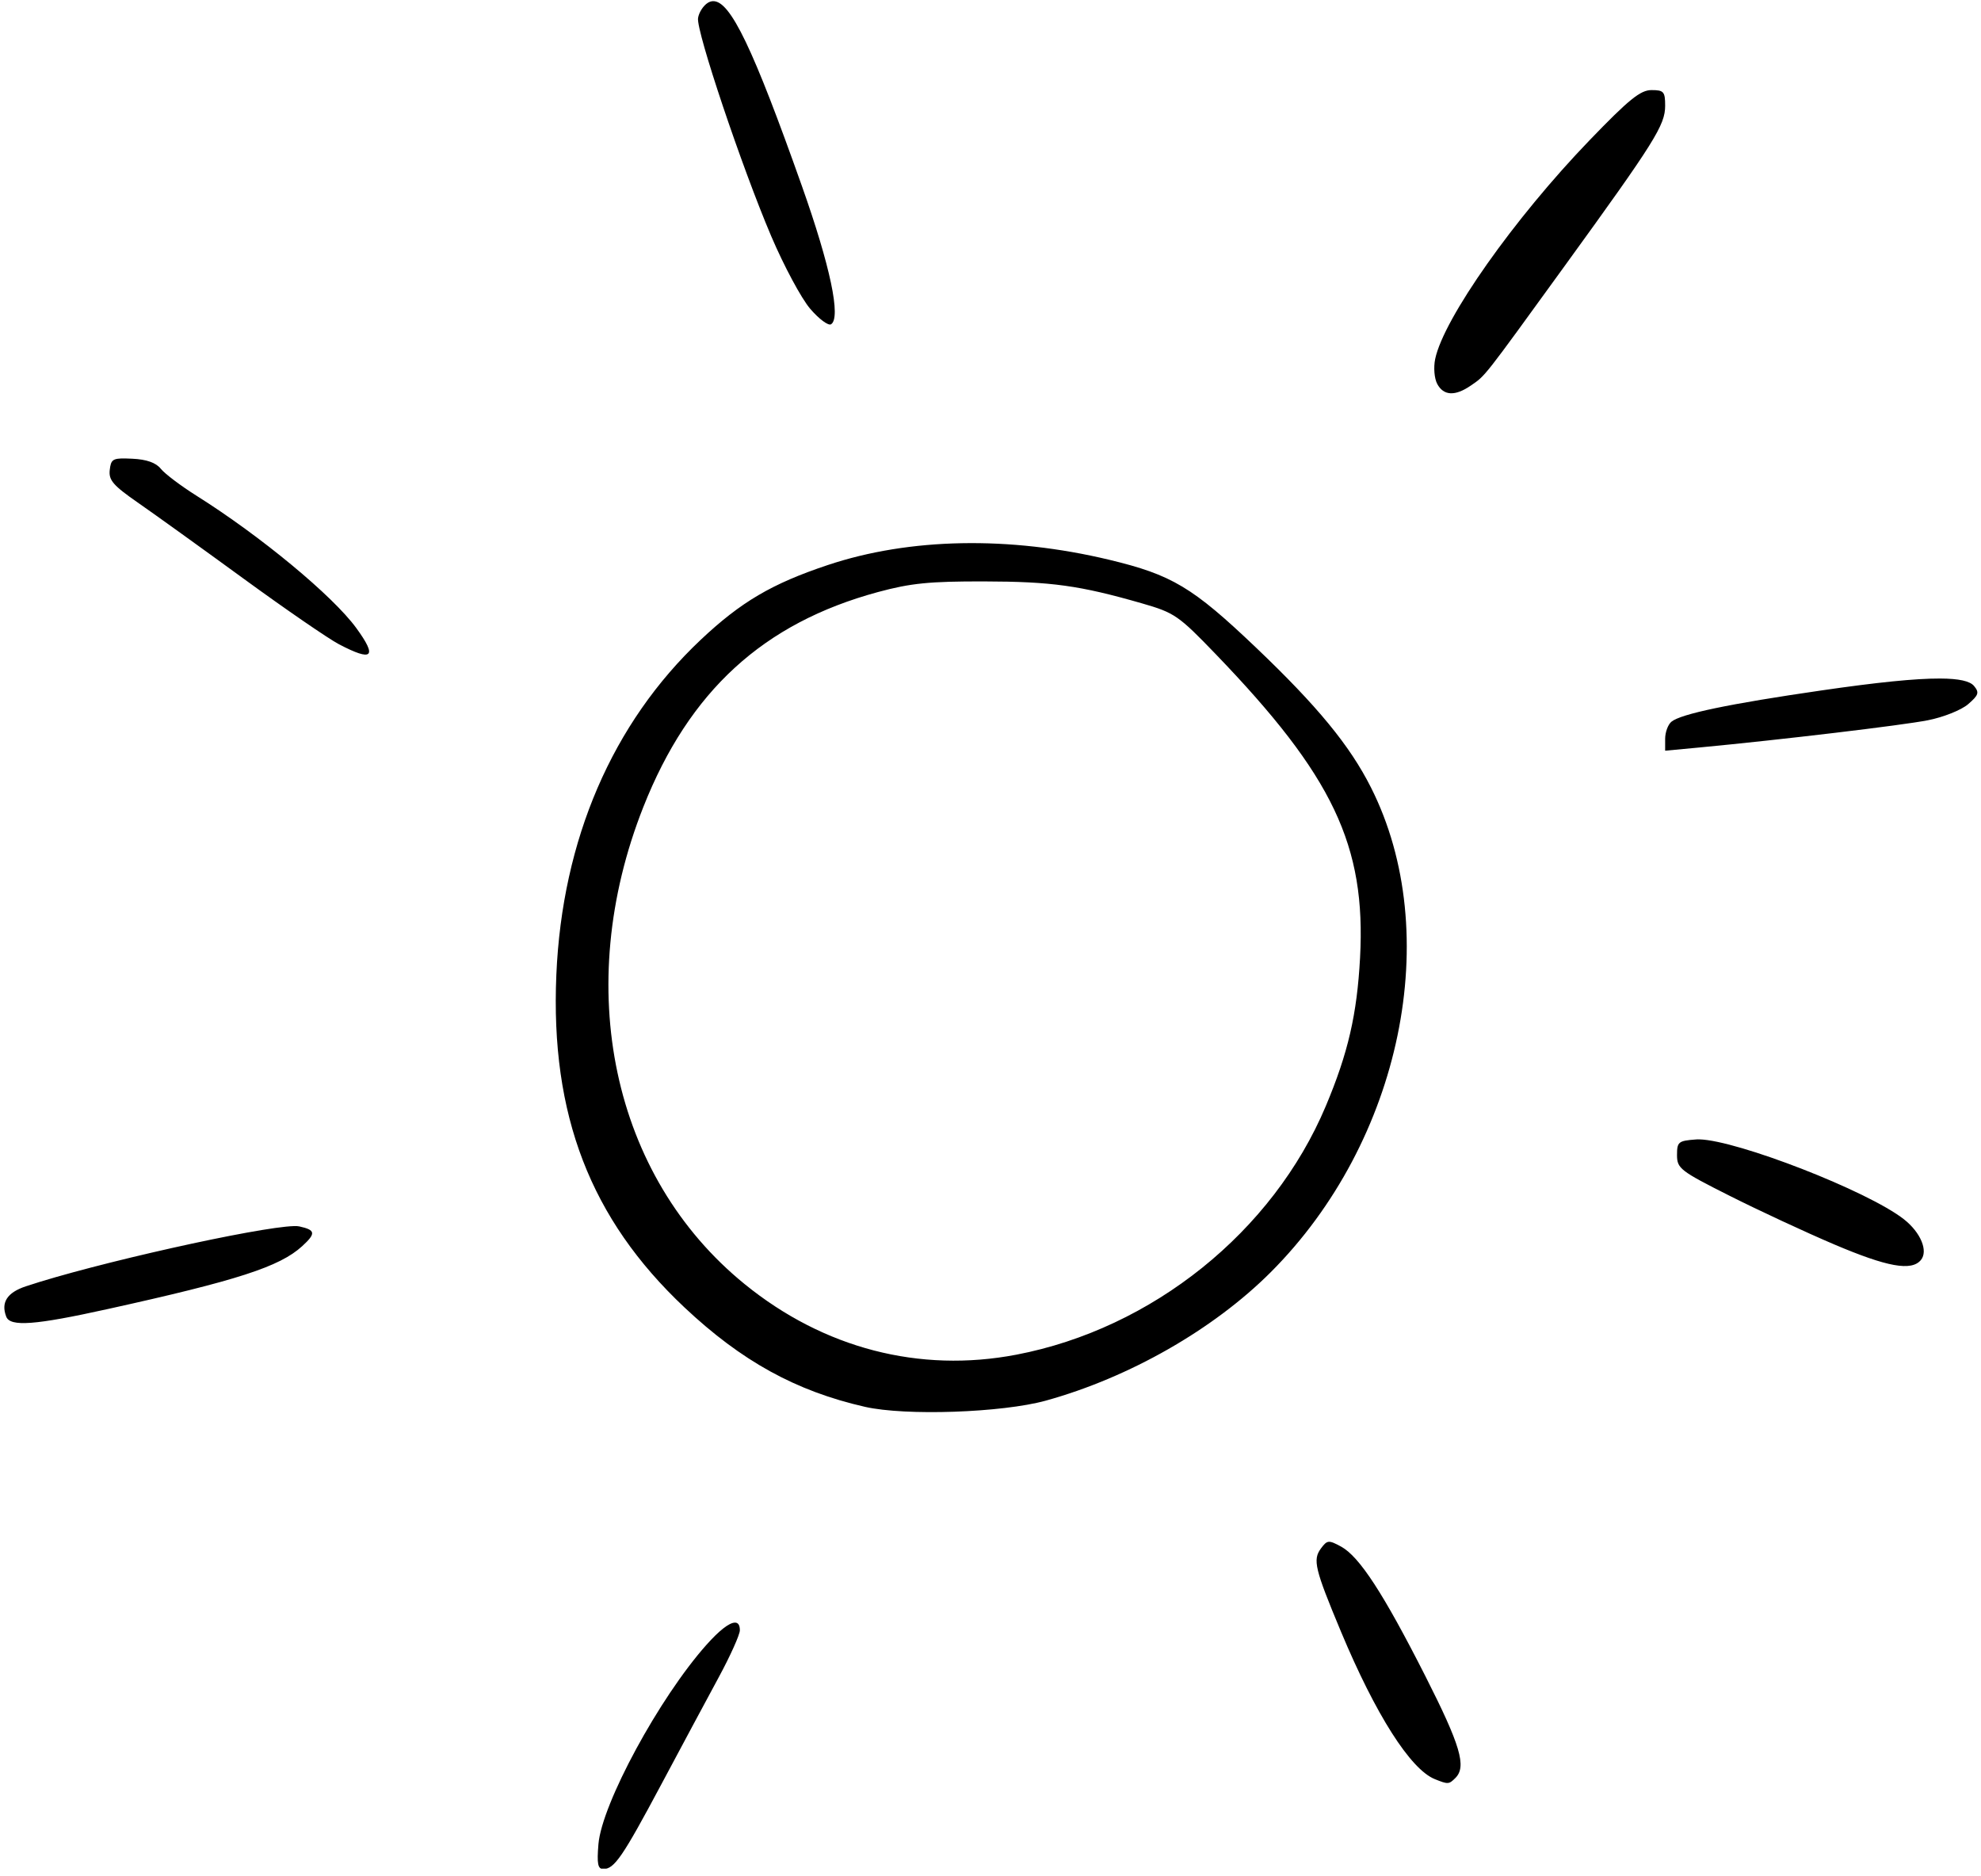 <?xml version="1.0" encoding="UTF-8"?>
<svg xmlns="http://www.w3.org/2000/svg" xmlns:xlink="http://www.w3.org/1999/xlink" width="300" zoomAndPan="magnify" viewBox="0 0 224.88 213" height="284" preserveAspectRatio="xMidYMid meet" version="1.2">
  <defs>
    <clipPath id="e80767109d">
      <path d="M 0 0.059 L 224.762 0.059 L 224.762 212.195 L 0 212.195 Z M 0 0.059 "></path>
    </clipPath>
    <clipPath id="699abbcb87">
      <path d="M 171.242 28.246 L 174.988 28.246 L 174.988 31.992 L 171.242 31.992 Z M 171.242 28.246 "></path>
    </clipPath>
  </defs>
  <g id="1bd6262b83">
    <g clip-rule="nonzero" clip-path="url(#e80767109d)">
      <path style=" stroke:none;fill-rule:nonzero;fill:#000000;fill-opacity:1;" d="M 80.926 0.133 C 80.719 0.137 80.523 0.203 80.328 0.324 C 79.812 0.648 79.316 1.426 79.223 2.055 C 79.004 3.527 84.184 18.957 87.543 26.84 C 88.977 30.199 90.961 33.898 91.957 35.059 C 92.953 36.223 94.02 37.016 94.328 36.824 C 95.488 36.105 94.242 30.207 90.996 21.059 C 85.508 5.582 82.902 0.066 80.926 0.133 Z M 187.516 10.23 C 186.254 10.23 184.953 11.285 180.477 15.93 C 171.926 24.801 163.902 36.168 162.945 40.77 C 162.746 41.727 162.848 42.98 163.18 43.598 C 163.902 44.945 165.207 45.012 166.984 43.789 C 168.688 42.617 168.285 43.125 177.684 30.16 C 187.906 16.059 189.066 14.207 189.066 12.008 C 189.066 10.406 188.91 10.23 187.516 10.23 Z M 14.23 52.062 C 12.707 52.027 12.535 52.246 12.406 53.363 C 12.27 54.527 12.785 55.125 15.641 57.105 C 17.508 58.402 22.914 62.289 27.656 65.746 C 32.398 69.203 37.25 72.535 38.434 73.156 C 42.266 75.164 42.828 74.637 40.406 71.316 C 37.738 67.66 29.543 60.871 22.266 56.297 C 20.488 55.18 18.66 53.801 18.207 53.234 C 17.648 52.539 16.594 52.168 14.973 52.09 C 14.695 52.078 14.449 52.066 14.23 52.062 Z M 109.172 61.684 C 103.762 61.785 98.605 62.613 93.957 64.164 C 87.609 66.281 84.09 68.352 79.523 72.656 C 69.488 82.117 63.789 95.344 63.129 110.695 C 62.445 126.602 66.996 138.414 77.676 148.461 C 84.172 154.57 90.34 157.969 98.184 159.754 C 102.789 160.801 113.758 160.422 118.734 159.047 C 128.211 156.422 137.766 150.965 144.258 144.477 C 159.129 129.613 164.016 105.984 155.648 89.414 C 153.246 84.652 149.57 80.184 142.594 73.535 C 135.383 66.668 133.043 65.273 125.91 63.562 C 120.246 62.207 114.582 61.582 109.172 61.684 Z M 111.73 66.023 C 119.371 66.039 122.59 66.488 129.648 68.516 C 133.34 69.578 133.797 69.895 138.016 74.277 C 151.34 88.109 155.098 96.008 154.414 108.758 C 154.066 115.199 153.055 119.586 150.52 125.609 C 144.512 139.875 130.809 150.879 115.375 153.832 C 104.371 155.938 93.492 153.113 84.52 145.82 C 69.457 133.578 64.902 112.133 73.012 91.633 C 78.219 78.469 86.641 70.754 99.66 67.23 C 103.379 66.223 105.527 66.008 111.73 66.023 Z M 220.289 77.051 C 217.5 77.039 213.145 77.484 206.852 78.398 C 196.363 79.918 190.844 81.07 189.777 81.957 C 189.387 82.281 189.066 83.152 189.066 83.895 L 189.066 85.246 L 192.973 84.879 C 202.16 84.012 215.98 82.367 218.906 81.789 C 220.656 81.449 222.699 80.633 223.473 79.969 C 224.672 78.934 224.77 78.645 224.148 77.895 C 223.688 77.344 222.461 77.059 220.289 77.051 Z M 192.961 129.383 C 192.824 129.379 192.695 129.379 192.578 129.391 C 190.566 129.539 190.414 129.664 190.414 131.164 C 190.414 132.684 190.777 132.965 196.398 135.793 C 199.688 137.449 205.023 139.93 208.254 141.305 C 214.309 143.879 217.043 144.371 218.113 143.082 C 218.965 142.055 218.094 139.957 216.188 138.457 C 212.09 135.238 197.262 129.488 192.961 129.383 Z M 33.324 139.23 C 29.242 139.34 10.711 143.457 2.871 146.07 C 0.75 146.777 0.027 147.898 0.648 149.512 C 1.098 150.688 3.91 150.477 12.164 148.652 C 26.879 145.406 31.703 143.848 34.258 141.512 C 35.844 140.062 35.789 139.672 33.938 139.266 C 33.805 139.234 33.594 139.223 33.324 139.23 Z M 150.855 175.082 C 150.551 175.109 150.328 175.352 149.977 175.828 C 149.02 177.117 149.262 178.133 152.238 185.262 C 156.18 194.691 160.129 200.906 162.898 202.027 C 164.41 202.637 164.508 202.633 165.246 201.895 C 166.531 200.609 165.82 198.199 161.836 190.34 C 157.074 180.957 154.344 176.758 152.254 175.621 C 151.555 175.242 151.16 175.055 150.855 175.082 Z M 83.387 184.258 C 82.75 184.285 81.629 185.148 80.172 186.785 C 74.82 192.793 68.297 204.832 67.91 209.41 C 67.723 211.645 67.84 212.238 68.465 212.238 C 69.715 212.238 70.652 210.871 75.047 202.633 C 77.312 198.387 80.246 192.914 81.57 190.469 C 82.895 188.023 83.973 185.617 83.973 185.125 C 83.973 184.523 83.766 184.238 83.387 184.258 Z M 83.387 184.258 "></path>
    </g>
    <g clip-rule="nonzero" clip-path="url(#699abbcb87)">
      <path style=" stroke:none;fill-rule:nonzero;fill:#000000;fill-opacity:1;" d="M 171.242 28.246 L 174.988 28.246 L 174.988 31.992 L 171.242 31.992 Z M 171.242 28.246 "></path>
    </g>
  </g>
</svg>
